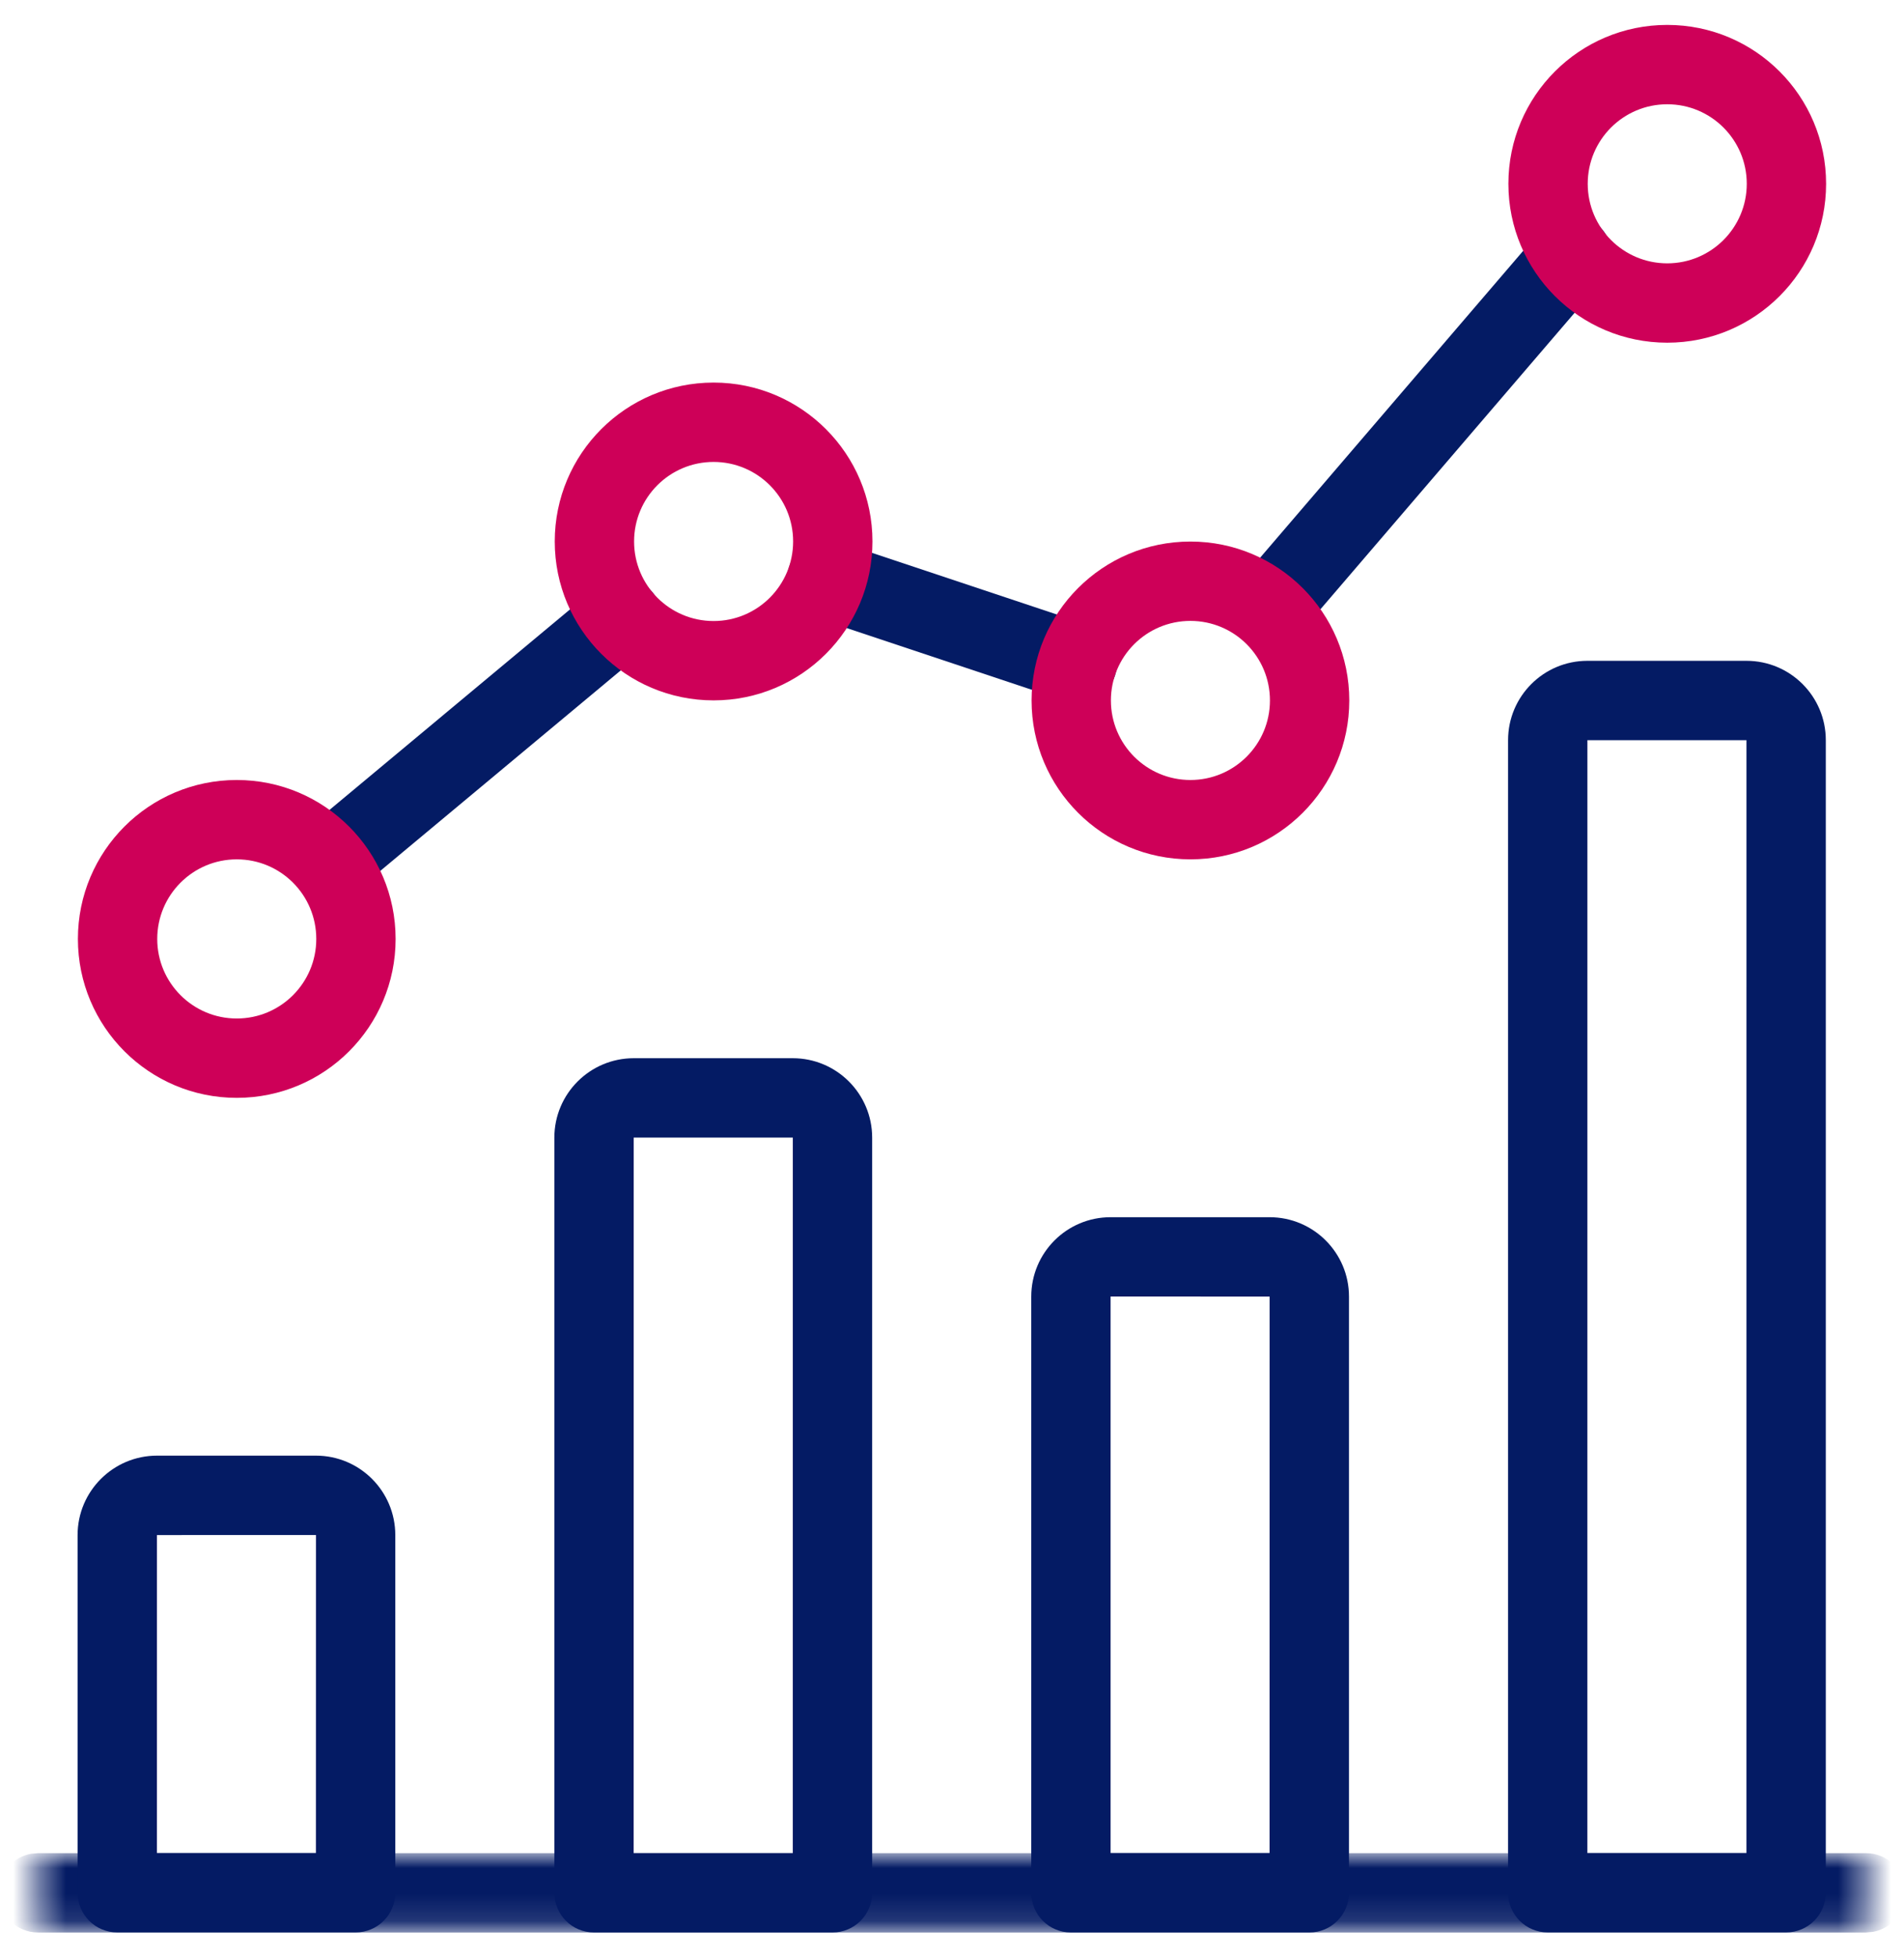 <?xml version="1.0" encoding="UTF-8"?> <svg xmlns="http://www.w3.org/2000/svg" xmlns:xlink="http://www.w3.org/1999/xlink" width="72px" height="74px" viewBox="0 0 72 74" version="1.1"><title>Group 26</title><defs><polygon id="path-1" points="1.441 0.001 70.561 0.001 70.561 2.88 1.441 2.88"></polygon></defs><g id="📝-Flyout-Form" stroke="none" stroke-width="1" fill="none" fill-rule="evenodd"><g id="Group-26" transform="translate(0, 1)"><g id="Group-3" transform="translate(0, 69.12)"><mask id="mask-2" fill="white"><use xlink:href="#path-1"></use></mask><g id="Clip-2"></g><path d="M70.561,-0.059 C71.389,-0.059 72.061,0.612 72.061,1.441 C72.061,2.177 71.53,2.789 70.83,2.916 L70.561,2.941 L1.441,2.941 C0.612,2.941 -0.059,2.269 -0.059,1.441 C-0.059,0.704 0.471,0.092 1.171,-0.035 L1.441,-0.059 L70.561,-0.059 Z" id="Stroke-1" fill="#041B64" fill-rule="nonzero" mask="url(#mask-2)"></path></g><path d="M11.948,54.033 L5.937,54.033 C4.28,54.033 2.934,55.379 2.934,57.037 L2.934,70.558 C2.934,71.387 3.606,72.058 4.434,72.058 L13.448,72.058 C14.277,72.058 14.948,71.387 14.948,70.558 L14.948,57.037 C14.948,55.379 13.606,54.033 11.948,54.033 Z M5.935,57.035 L11.948,57.034 L11.946,69.057 L5.934,69.057 L5.935,57.035 Z" id="Stroke-4" fill="#041B64" fill-rule="nonzero"></path><path d="M29.977,39.007 L23.967,39.007 C22.308,39.007 20.963,40.351 20.963,42.011 L20.963,70.56 C20.963,71.389 21.635,72.06 22.463,72.06 L31.481,72.06 C32.309,72.06 32.981,71.389 32.981,70.56 L32.981,42.011 C32.981,40.351 31.636,39.007 29.977,39.007 Z M23.964,42.008 L29.98,42.008 L29.979,69.06 L23.961,69.06 L23.964,42.008 Z" id="Stroke-6" fill="#041B64" fill-rule="nonzero"></path><path d="M48.008,45.018 L41.998,45.018 C40.339,45.018 38.997,46.361 38.997,48.021 L38.997,70.56 C38.997,71.388 39.669,72.06 40.497,72.06 L49.512,72.06 C50.34,72.06 51.012,71.388 51.012,70.56 L51.012,48.021 C51.012,46.361 49.667,45.018 48.008,45.018 Z M41.997,69.057 L41.997,48.018 L48.011,48.019 L48.009,69.057 L41.997,69.057 Z" id="Stroke-8" fill="#041B64" fill-rule="nonzero"></path><path d="M66.042,23.983 L60.029,23.983 C58.371,23.983 57.028,25.326 57.028,26.984 L57.028,70.558 C57.028,71.386 57.7,72.058 58.528,72.058 L67.543,72.058 C68.371,72.058 69.043,71.386 69.043,70.558 L69.043,26.984 C69.043,25.326 67.7,23.983 66.042,23.983 Z M60.028,26.984 L66.043,26.984 L66.042,69.057 L60.027,69.057 L60.028,26.984 Z" id="Stroke-10" fill="#041B64" fill-rule="nonzero"></path><path d="M22.562,21.2 C23.198,20.669 24.144,20.755 24.675,21.392 C25.146,21.957 25.131,22.767 24.674,23.313 L24.483,23.504 L13.703,32.49 C13.067,33.02 12.121,32.934 11.59,32.298 C11.119,31.732 11.134,30.922 11.59,30.377 L11.782,30.185 L22.562,21.2 Z" id="Stroke-12" fill="#041B64" fill-rule="nonzero"></path><path d="M29.839,20.437 C30.071,19.738 30.768,19.325 31.472,19.426 L31.736,19.488 L41.214,22.648 C42,22.91 42.425,23.759 42.163,24.545 C41.93,25.244 41.233,25.657 40.529,25.556 L40.265,25.494 L30.787,22.334 C30.001,22.072 29.577,21.223 29.839,20.437 Z" id="Stroke-14" fill="#041B64" fill-rule="nonzero"></path><path d="M58.302,7.664 C58.842,7.035 59.789,6.963 60.418,7.502 C60.977,7.981 61.096,8.783 60.737,9.397 L60.58,9.617 L49.282,22.793 C48.742,23.422 47.795,23.495 47.167,22.955 C46.608,22.476 46.488,21.674 46.847,21.061 L47.004,20.84 L58.302,7.664 Z" id="Stroke-16" fill="#041B64" fill-rule="nonzero"></path><path d="M8.953,28.489 C5.635,28.489 2.946,31.18 2.946,34.499 C2.946,37.815 5.636,40.506 8.953,40.506 C12.272,40.506 14.96,37.816 14.96,34.499 C14.96,31.179 12.272,28.489 8.953,28.489 Z M8.953,31.489 C10.615,31.489 11.96,32.835 11.96,34.499 C11.96,36.16 10.614,37.506 8.953,37.506 C7.293,37.506 5.946,36.159 5.946,34.499 C5.946,32.836 7.293,31.489 8.953,31.489 Z" id="Stroke-18" fill="#CE0058" fill-rule="nonzero"></path><path d="M26.985,13.464 C23.666,13.464 20.978,16.154 20.978,19.471 C20.978,22.789 23.666,25.479 26.985,25.479 C30.302,25.479 32.992,22.788 32.992,19.471 C32.992,16.155 30.302,13.464 26.985,13.464 Z M26.985,16.464 C28.645,16.464 29.992,17.811 29.992,19.471 C29.992,21.131 28.645,22.479 26.985,22.479 C25.323,22.479 23.978,21.132 23.978,19.471 C23.978,17.81 25.323,16.464 26.985,16.464 Z" id="Stroke-20" fill="#CE0058" fill-rule="nonzero"></path><path d="M45.016,19.474 C41.696,19.474 39.009,22.162 39.009,25.482 C39.009,28.799 41.697,31.489 45.016,31.489 C48.333,31.489 51.023,28.798 51.023,25.482 C51.023,22.163 48.333,19.474 45.016,19.474 Z M45.016,22.474 C46.677,22.474 48.023,23.82 48.023,25.482 C48.023,27.142 46.676,28.489 45.016,28.489 C43.354,28.489 42.009,27.143 42.009,25.482 C42.009,23.819 43.353,22.474 45.016,22.474 Z" id="Stroke-22" fill="#CE0058" fill-rule="nonzero"></path><path d="M63.047,-0.058 C59.729,-0.058 57.04,2.63 57.04,5.949 C57.04,9.266 59.73,11.956 63.047,11.956 C66.364,11.956 69.054,9.266 69.054,5.949 C69.054,2.63 66.365,-0.058 63.047,-0.058 Z M63.047,2.942 C64.708,2.942 66.054,4.287 66.054,5.949 C66.054,7.609 64.707,8.956 63.047,8.956 C61.387,8.956 60.04,7.609 60.04,5.949 C60.04,4.287 61.386,2.942 63.047,2.942 Z" id="Stroke-24" fill="#CE0058" fill-rule="nonzero"></path></g></g></svg> 